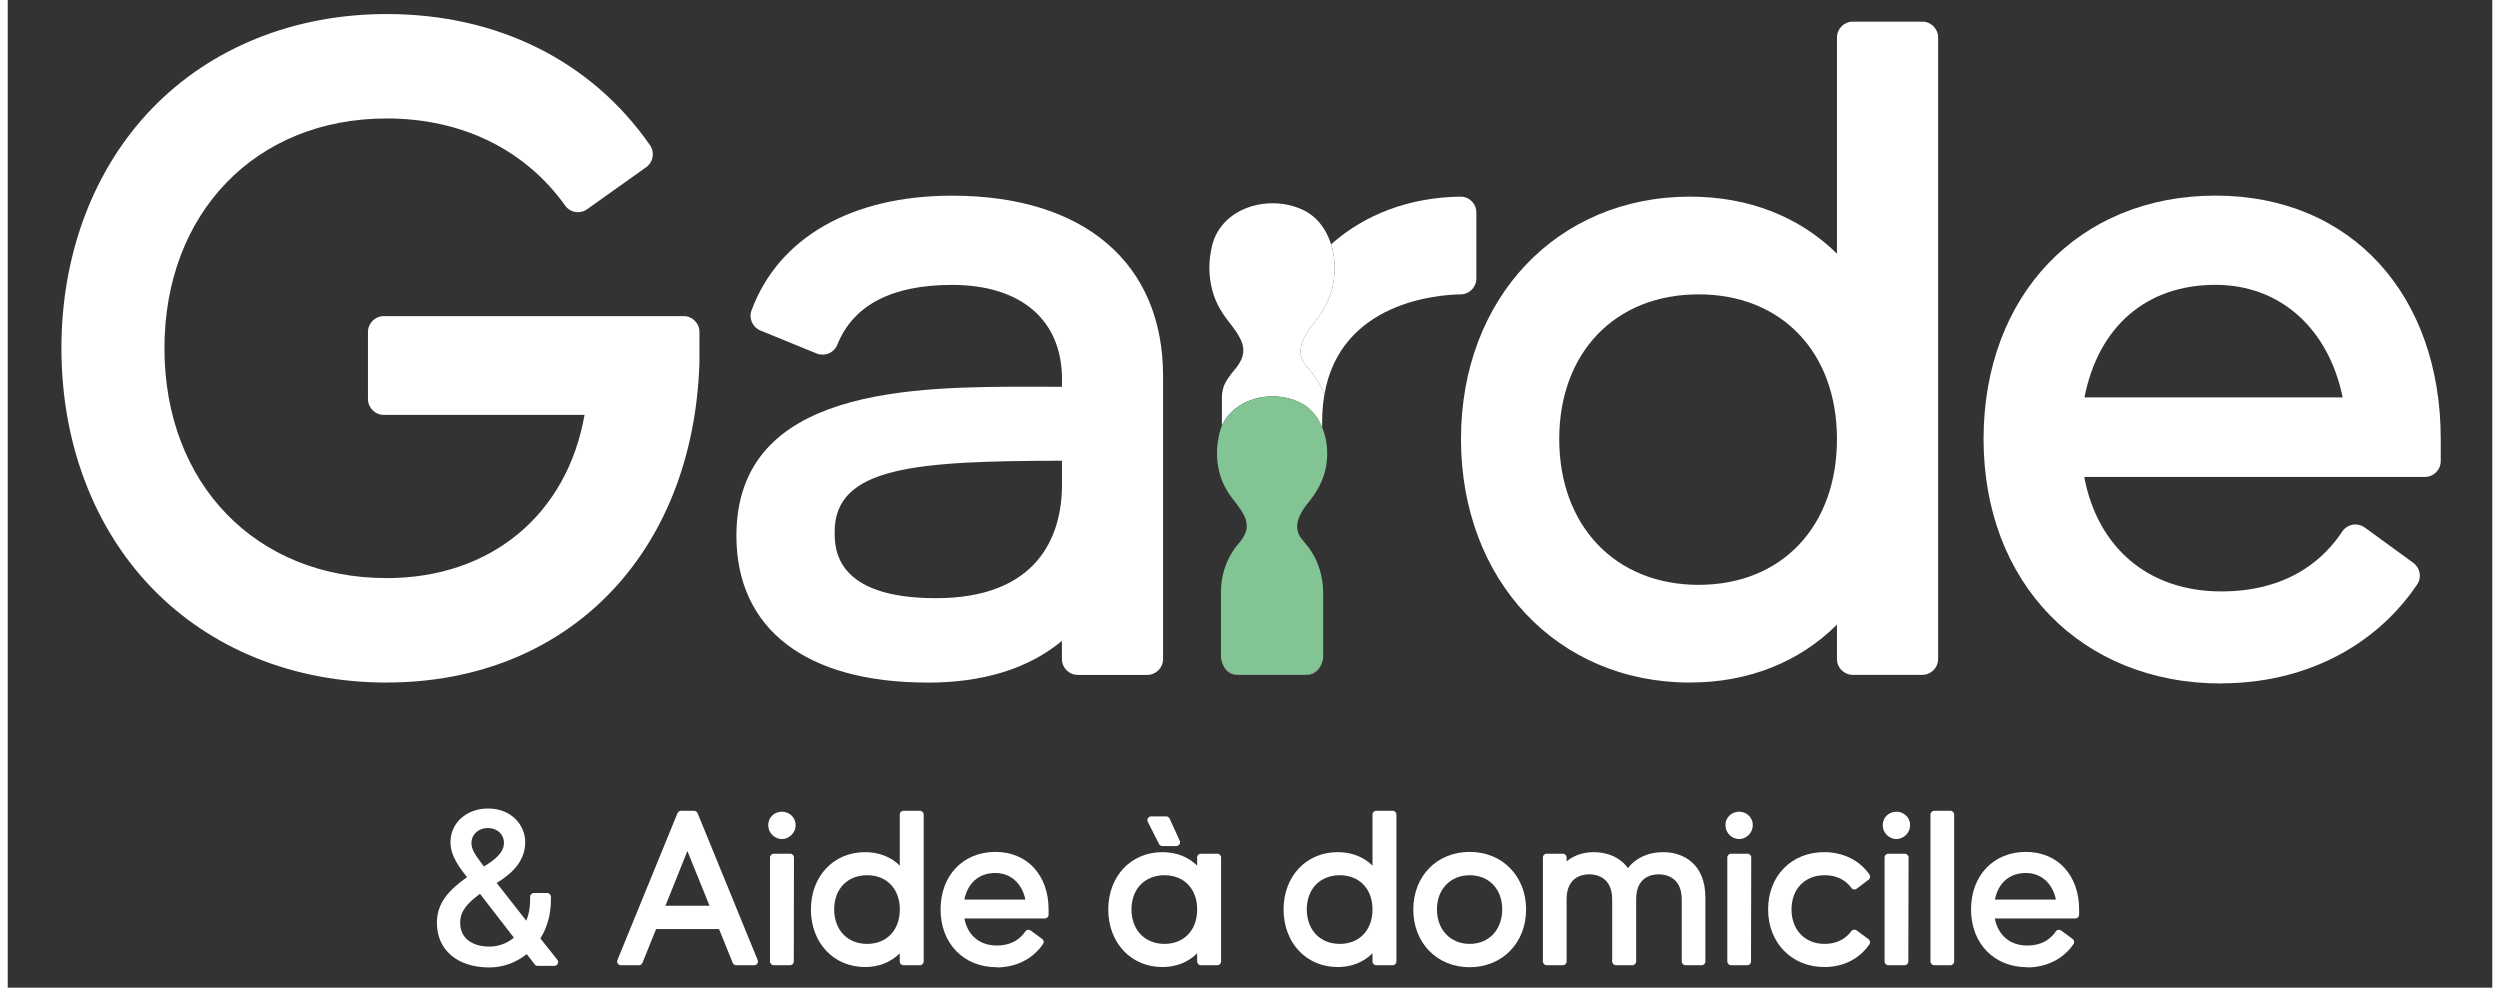 <?xml version="1.0" encoding="UTF-8"?>
<svg xmlns="http://www.w3.org/2000/svg" xmlns:xlink="http://www.w3.org/1999/xlink" width="162px" height="64px" viewBox="0 0 161 64" version="1.1">
<rect x="0" y="0" width="161" height="64" fill="#333333" stroke="none"/>
<g id="surface1">
<path style=" stroke:none;fill-rule:nonzero;fill:rgb(100%,100%,100%);fill-opacity:1;" d="M 31.207 62.691 C 29.145 62.691 27.812 61.559 27.812 59.812 C 27.812 58.672 28.367 57.824 29.762 56.844 L 29.676 56.727 C 28.977 55.848 28.691 55.223 28.691 54.566 C 28.691 53.324 29.734 52.391 31.121 52.391 C 32.688 52.391 33.535 53.512 33.535 54.566 C 33.535 55.957 32.434 56.754 31.684 57.215 L 33.605 59.664 C 33.77 59.262 33.852 58.809 33.852 58.316 L 33.852 58.113 C 33.852 57.977 33.965 57.867 34.098 57.867 L 34.957 57.867 C 35.09 57.867 35.199 57.977 35.199 58.113 L 35.199 58.316 C 35.199 59.238 34.965 60.098 34.516 60.809 L 35.613 62.191 C 35.672 62.266 35.684 62.363 35.641 62.449 C 35.602 62.535 35.516 62.59 35.422 62.59 L 34.344 62.59 C 34.27 62.59 34.195 62.551 34.148 62.492 C 34.016 62.312 33.844 62.094 33.629 61.828 C 32.934 62.387 32.086 62.691 31.207 62.691 Z M 30.602 57.918 C 29.426 58.781 29.32 59.328 29.32 59.812 C 29.32 60.754 30.051 61.34 31.223 61.34 C 31.789 61.34 32.352 61.133 32.801 60.762 C 32.062 59.809 31.227 58.73 30.602 57.918 Z M 31.121 53.652 C 30.512 53.652 30.051 54.07 30.051 54.621 C 30.051 55.043 30.281 55.371 30.715 55.957 L 30.859 56.148 C 31.555 55.727 32.156 55.25 32.156 54.625 C 32.156 54.062 31.719 53.656 31.117 53.656 Z M 31.121 53.652 "/>
<path style=" stroke:none;fill-rule:nonzero;fill:rgb(100%,100%,100%);fill-opacity:1;" d="M 47.207 62.547 C 47.105 62.547 47.02 62.488 46.98 62.395 L 46.094 60.203 L 42.016 60.203 L 41.129 62.395 C 41.09 62.488 41.004 62.547 40.902 62.547 L 39.734 62.547 C 39.652 62.547 39.578 62.504 39.531 62.441 C 39.488 62.371 39.477 62.285 39.508 62.215 L 43.402 52.691 C 43.441 52.598 43.531 52.539 43.629 52.539 L 44.477 52.539 C 44.574 52.539 44.664 52.598 44.703 52.691 L 48.598 62.215 C 48.629 62.289 48.617 62.375 48.574 62.441 C 48.527 62.508 48.453 62.547 48.371 62.547 L 47.203 62.547 Z M 45.477 58.691 L 44.043 55.145 L 42.621 58.691 Z M 45.477 58.691 "/>
<path style=" stroke:none;fill-rule:nonzero;fill:rgb(100%,100%,100%);fill-opacity:1;" d="M 49.641 62.547 C 49.508 62.547 49.398 62.438 49.398 62.301 L 49.398 55.566 C 49.398 55.43 49.508 55.32 49.641 55.32 L 50.707 55.32 C 50.773 55.32 50.832 55.348 50.879 55.395 C 50.922 55.438 50.949 55.5 50.949 55.566 L 50.938 62.301 C 50.938 62.438 50.828 62.547 50.691 62.547 Z M 50.168 54.371 C 49.746 54.371 49.285 54.027 49.285 53.469 C 49.285 52.914 49.734 52.598 50.168 52.598 C 50.605 52.598 51.055 52.922 51.055 53.469 C 51.055 54.016 50.594 54.371 50.168 54.371 Z M 50.168 54.371 "/>
<path style=" stroke:none;fill-rule:nonzero;fill:rgb(100%,100%,100%);fill-opacity:1;" d="M 55.555 62.664 C 53.52 62.664 52.047 61.094 52.047 58.934 C 52.047 56.773 53.523 55.219 55.555 55.219 C 56.453 55.219 57.23 55.523 57.805 56.09 L 57.805 52.781 C 57.805 52.648 57.914 52.539 58.047 52.539 L 59.113 52.539 C 59.246 52.539 59.355 52.648 59.355 52.781 L 59.355 62.301 C 59.355 62.438 59.246 62.547 59.113 62.547 L 58.047 62.547 C 57.914 62.547 57.805 62.438 57.805 62.301 L 57.805 61.777 C 57.227 62.352 56.449 62.664 55.555 62.664 Z M 55.688 56.715 C 54.41 56.715 53.555 57.605 53.555 58.93 C 53.555 60.254 54.41 61.164 55.688 61.164 C 56.965 61.164 57.809 60.266 57.809 58.93 C 57.809 57.594 56.957 56.715 55.688 56.715 Z M 55.688 56.715 "/>
<path style=" stroke:none;fill-rule:nonzero;fill:rgb(100%,100%,100%);fill-opacity:1;" d="M 64.09 62.676 C 61.945 62.676 60.449 61.137 60.449 58.934 C 60.449 56.73 61.91 55.203 64 55.203 C 66.09 55.203 67.449 56.738 67.449 58.934 L 67.449 59.27 C 67.449 59.406 67.34 59.516 67.207 59.516 L 61.992 59.516 C 62.195 60.605 62.98 61.27 64.086 61.27 C 65.195 61.27 65.715 60.695 65.941 60.355 C 65.977 60.301 66.031 60.262 66.098 60.25 C 66.113 60.25 66.125 60.25 66.141 60.25 C 66.195 60.25 66.242 60.266 66.285 60.297 L 67.031 60.84 C 67.137 60.914 67.164 61.062 67.086 61.176 C 66.438 62.133 65.344 62.688 64.086 62.688 Z M 65.945 58.293 C 65.73 57.238 64.988 56.57 64 56.57 C 62.941 56.57 62.207 57.211 61.992 58.293 Z M 65.945 58.293 "/>
<path style=" stroke:none;fill-rule:nonzero;fill:rgb(100%,100%,100%);fill-opacity:1;" d="M 74.824 62.664 C 72.789 62.664 71.316 61.094 71.316 58.934 C 71.316 56.773 72.793 55.219 74.824 55.219 C 75.719 55.219 76.496 55.523 77.074 56.09 L 77.074 55.566 C 77.074 55.43 77.184 55.32 77.316 55.32 L 78.383 55.32 C 78.516 55.32 78.625 55.43 78.625 55.566 L 78.625 62.301 C 78.625 62.438 78.516 62.547 78.383 62.547 L 77.316 62.547 C 77.184 62.547 77.074 62.438 77.074 62.301 L 77.074 61.777 C 76.496 62.352 75.715 62.664 74.824 62.664 Z M 74.957 56.715 C 73.68 56.715 72.82 57.605 72.82 58.93 C 72.82 60.254 73.68 61.164 74.957 61.164 C 76.234 61.164 77.078 60.266 77.078 58.93 C 77.078 57.594 76.223 56.715 74.957 56.715 Z M 74.824 54.824 C 74.73 54.824 74.648 54.773 74.605 54.691 L 73.879 53.258 C 73.84 53.18 73.844 53.09 73.887 53.02 C 73.934 52.945 74.012 52.902 74.094 52.902 L 75.07 52.902 C 75.164 52.902 75.25 52.957 75.289 53.043 L 75.945 54.477 C 75.98 54.555 75.973 54.645 75.93 54.711 C 75.883 54.781 75.805 54.824 75.723 54.824 L 74.82 54.824 Z M 74.824 54.824 "/>
<path style=" stroke:none;fill-rule:nonzero;fill:rgb(100%,100%,100%);fill-opacity:1;" d="M 86.184 62.664 C 84.148 62.664 82.676 61.094 82.676 58.934 C 82.676 56.773 84.152 55.219 86.184 55.219 C 87.082 55.219 87.859 55.523 88.438 56.09 L 88.438 52.781 C 88.438 52.648 88.547 52.539 88.68 52.539 L 89.746 52.539 C 89.879 52.539 89.988 52.648 89.988 52.781 L 89.988 62.301 C 89.988 62.438 89.879 62.547 89.746 62.547 L 88.68 62.547 C 88.547 62.547 88.438 62.438 88.438 62.301 L 88.438 61.777 C 87.855 62.352 87.078 62.664 86.184 62.664 Z M 86.316 56.715 C 85.039 56.715 84.18 57.605 84.18 58.93 C 84.18 60.254 85.039 61.164 86.316 61.164 C 87.594 61.164 88.438 60.266 88.438 58.93 C 88.438 57.594 87.582 56.715 86.316 56.715 Z M 86.316 56.715 "/>
<path style=" stroke:none;fill-rule:nonzero;fill:rgb(100%,100%,100%);fill-opacity:1;" d="M 94.734 62.676 C 92.617 62.676 91.082 61.102 91.082 58.934 C 91.082 56.766 92.617 55.203 94.734 55.203 C 96.852 55.203 98.391 56.773 98.391 58.934 C 98.391 61.094 96.852 62.676 94.734 62.676 Z M 94.734 56.715 C 93.488 56.715 92.613 57.625 92.613 58.93 C 92.613 60.234 93.484 61.164 94.734 61.164 C 95.984 61.164 96.844 60.246 96.844 58.93 C 96.844 57.617 95.996 56.715 94.734 56.715 Z M 94.734 56.715 "/>
<path style=" stroke:none;fill-rule:nonzero;fill:rgb(100%,100%,100%);fill-opacity:1;" d="M 108.723 62.547 C 108.59 62.547 108.477 62.438 108.477 62.301 L 108.477 58.273 C 108.477 56.773 107.336 56.656 106.984 56.656 C 106.547 56.656 105.523 56.812 105.523 58.273 L 105.523 62.301 C 105.523 62.438 105.414 62.547 105.277 62.547 L 104.215 62.547 C 104.082 62.547 103.969 62.438 103.969 62.301 L 103.969 58.273 C 103.969 56.773 102.84 56.656 102.492 56.656 C 102.047 56.656 101.016 56.812 101.016 58.273 L 101.016 62.301 C 101.016 62.438 100.906 62.547 100.77 62.547 L 99.723 62.547 C 99.59 62.547 99.48 62.438 99.48 62.301 L 99.48 55.566 C 99.48 55.43 99.59 55.32 99.723 55.32 L 100.77 55.32 C 100.906 55.32 101.016 55.43 101.016 55.566 L 101.016 55.816 C 101.484 55.43 102.098 55.219 102.77 55.219 C 103.727 55.219 104.516 55.594 104.992 56.258 C 105.492 55.594 106.305 55.219 107.273 55.219 C 108.594 55.219 110.008 55.988 110.008 58.156 L 110.008 62.301 C 110.008 62.438 109.898 62.547 109.766 62.547 L 108.719 62.547 Z M 108.723 62.547 "/>
<path style=" stroke:none;fill-rule:nonzero;fill:rgb(100%,100%,100%);fill-opacity:1;" d="M 111.672 62.547 C 111.539 62.547 111.43 62.438 111.43 62.301 L 111.43 55.566 C 111.43 55.43 111.539 55.32 111.672 55.32 L 112.738 55.32 C 112.801 55.32 112.863 55.348 112.906 55.395 C 112.953 55.438 112.98 55.5 112.98 55.566 L 112.965 62.301 C 112.965 62.438 112.855 62.547 112.723 62.547 Z M 112.195 54.371 C 111.77 54.371 111.312 54.027 111.312 53.469 C 111.312 52.914 111.762 52.598 112.195 52.598 C 112.629 52.598 113.078 52.922 113.078 53.469 C 113.078 54.016 112.621 54.371 112.195 54.371 Z M 112.195 54.371 "/>
<path style=" stroke:none;fill-rule:nonzero;fill:rgb(100%,100%,100%);fill-opacity:1;" d="M 117.715 62.664 C 115.605 62.664 114.074 61.094 114.074 58.934 C 114.074 56.773 115.57 55.219 117.715 55.219 C 118.93 55.219 119.996 55.746 120.641 56.668 C 120.715 56.777 120.691 56.926 120.586 57.004 L 119.812 57.59 C 119.773 57.621 119.723 57.637 119.668 57.637 C 119.652 57.637 119.641 57.637 119.629 57.637 C 119.562 57.625 119.504 57.594 119.469 57.535 C 119.195 57.16 118.68 56.715 117.738 56.715 C 116.453 56.715 115.59 57.605 115.59 58.93 C 115.59 60.254 116.453 61.164 117.738 61.164 C 118.477 61.164 119.059 60.887 119.469 60.336 C 119.516 60.273 119.586 60.242 119.664 60.242 C 119.715 60.242 119.762 60.254 119.809 60.289 L 120.582 60.859 C 120.688 60.941 120.711 61.09 120.637 61.195 C 119.984 62.141 118.945 62.664 117.711 62.664 Z M 117.715 62.664 "/>
<path style=" stroke:none;fill-rule:nonzero;fill:rgb(100%,100%,100%);fill-opacity:1;" d="M 121.867 62.547 C 121.73 62.547 121.621 62.438 121.621 62.301 L 121.621 55.566 C 121.621 55.43 121.73 55.32 121.867 55.32 L 122.93 55.32 C 122.996 55.32 123.059 55.348 123.102 55.395 C 123.148 55.438 123.176 55.5 123.176 55.566 L 123.16 62.301 C 123.16 62.438 123.051 62.547 122.918 62.547 Z M 122.391 54.371 C 121.965 54.371 121.504 54.027 121.504 53.469 C 121.504 52.914 121.953 52.598 122.391 52.598 C 122.824 52.598 123.273 52.922 123.273 53.469 C 123.273 54.016 122.812 54.371 122.391 54.371 Z M 122.391 54.371 "/>
<path style=" stroke:none;fill-rule:nonzero;fill:rgb(100%,100%,100%);fill-opacity:1;" d="M 124.84 52.539 L 125.887 52.539 C 126.02 52.539 126.129 52.648 126.129 52.781 L 126.129 62.301 C 126.129 62.438 126.02 62.547 125.887 62.547 L 124.84 62.547 C 124.707 62.547 124.594 62.438 124.594 62.301 L 124.594 52.781 C 124.594 52.648 124.707 52.539 124.84 52.539 Z M 124.84 52.539 "/>
<path style=" stroke:none;fill-rule:nonzero;fill:rgb(100%,100%,100%);fill-opacity:1;" d="M 130.863 62.676 C 128.719 62.676 127.223 61.137 127.223 58.934 C 127.223 56.73 128.688 55.203 130.773 55.203 C 132.863 55.203 134.227 56.738 134.227 58.934 L 134.227 59.27 C 134.227 59.406 134.113 59.516 133.98 59.516 L 128.766 59.516 C 128.969 60.605 129.754 61.27 130.859 61.27 C 131.969 61.27 132.488 60.695 132.715 60.355 C 132.75 60.301 132.805 60.262 132.871 60.25 C 132.887 60.25 132.898 60.25 132.918 60.25 C 132.969 60.25 133.016 60.266 133.059 60.297 L 133.805 60.84 C 133.91 60.914 133.938 61.062 133.863 61.176 C 133.215 62.133 132.117 62.688 130.859 62.688 Z M 132.723 58.293 C 132.508 57.238 131.766 56.57 130.777 56.57 C 129.719 56.57 128.984 57.211 128.77 58.293 Z M 132.723 58.293 "/>
<path style=" stroke:none;fill-rule:nonzero;fill:rgb(100%,100%,100%);fill-opacity:1;" d="M 24.555 44.23 C 18.543 44.23 13.141 42.051 9.328 38.086 C 5.555 34.168 3.48 28.656 3.48 22.57 C 3.48 16.488 5.555 10.977 9.328 7.055 C 13.141 3.094 18.547 0.91 24.555 0.91 C 31.738 0.91 37.801 3.93 41.617 9.402 C 41.941 9.867 41.832 10.508 41.371 10.836 L 37.547 13.559 C 37.363 13.688 37.16 13.75 36.953 13.75 C 36.637 13.75 36.32 13.602 36.121 13.32 C 33.52 9.68 29.41 7.676 24.555 7.676 C 16.074 7.676 10.156 13.801 10.156 22.566 C 10.156 31.336 16.074 37.461 24.555 37.461 C 31.316 37.461 36.242 33.348 37.379 26.883 L 24.367 26.883 C 23.805 26.883 23.344 26.422 23.344 25.852 L 23.344 21.516 C 23.344 20.945 23.805 20.484 24.367 20.484 L 43.801 20.484 C 44.367 20.484 44.824 20.945 44.824 21.516 L 44.824 23.496 C 44.426 35.91 36.277 44.227 24.555 44.227 Z M 24.555 44.23 "/>
<path style=" stroke:none;fill-rule:nonzero;fill:rgb(100%,100%,100%);fill-opacity:1;" d="M 59.598 44.23 C 51.73 44.23 47.219 40.762 47.219 34.715 C 47.219 25.059 58.746 25.059 66.375 25.059 C 67.023 25.059 67.672 25.059 68.316 25.066 L 68.316 24.555 C 68.316 20.738 65.656 18.461 61.199 18.461 C 57.297 18.461 54.797 19.762 53.758 22.336 C 53.656 22.59 53.457 22.793 53.207 22.898 C 53.082 22.953 52.945 22.98 52.809 22.98 C 52.668 22.98 52.543 22.957 52.418 22.906 L 48.777 21.418 C 48.27 21.211 48.008 20.641 48.195 20.125 C 49.941 15.395 54.68 12.68 61.195 12.68 C 69.758 12.68 74.867 17.047 74.867 24.367 L 74.867 42.707 C 74.867 43.273 74.406 43.734 73.844 43.734 L 69.34 43.734 C 68.773 43.734 68.312 43.273 68.312 42.707 L 68.312 41.531 C 66.141 43.328 63.219 44.234 59.594 44.234 Z M 68.316 29.855 C 58.895 29.871 53.586 30.219 53.586 34.461 C 53.586 35.527 53.586 38.762 60.152 38.762 C 66.715 38.762 68.316 34.773 68.316 31.426 Z M 68.316 29.855 "/>
<path style=" stroke:none;fill-rule:nonzero;fill:rgb(100%,100%,100%);fill-opacity:1;" d="M 79.816 43.734 L 79.703 43.734 C 79.281 43.734 78.918 43.477 78.758 43.105 C 78.969 43.48 79.363 43.734 79.816 43.734 Z M 79.816 43.734 "/>
<path style=" stroke:none;fill-rule:nonzero;fill:rgb(100%,100%,100%);fill-opacity:1;" d="M 85.094 43.113 C 84.93 43.48 84.57 43.734 84.148 43.734 L 84.047 43.734 C 84.496 43.734 84.887 43.484 85.094 43.113 Z M 85.094 43.113 "/>
<path style=" stroke:none;fill-rule:nonzero;fill:rgb(100%,100%,100%);fill-opacity:1;" d="M 95.168 13.773 L 95.168 18.047 C 95.168 18.605 94.719 19.066 94.16 19.074 C 92.781 19.094 86.363 19.512 85.32 25.574 C 85.098 24.988 84.777 24.445 84.359 23.973 C 84.289 23.891 84.219 23.805 84.152 23.719 C 83.328 22.773 84.012 21.676 84.707 20.855 C 85.121 20.332 85.477 19.754 85.695 19.125 C 85.816 18.797 85.898 18.457 85.934 18.105 C 86.043 17.352 85.984 16.555 85.754 15.832 C 87.941 13.883 90.844 12.789 94.125 12.742 L 94.145 12.742 C 94.41 12.742 94.668 12.844 94.859 13.035 C 95.062 13.23 95.168 13.492 95.168 13.773 Z M 95.168 13.773 "/>
<path style=" stroke:none;fill-rule:nonzero;fill:rgb(100%,100%,100%);fill-opacity:1;" d="M 109.012 44.23 C 100.41 44.23 94.172 37.598 94.172 28.453 C 94.172 19.312 100.414 12.742 109.012 12.742 C 112.805 12.742 116.098 14.035 118.535 16.438 L 118.535 2.43 C 118.535 1.863 118.996 1.402 119.559 1.402 L 124.066 1.402 C 124.629 1.402 125.09 1.863 125.09 2.43 L 125.09 42.703 C 125.09 43.27 124.629 43.73 124.066 43.73 L 119.559 43.73 C 118.996 43.73 118.535 43.27 118.535 42.703 L 118.535 40.477 C 116.082 42.914 112.793 44.227 109.012 44.227 Z M 109.566 19.074 C 104.164 19.074 100.539 22.844 100.539 28.453 C 100.539 34.066 104.164 37.898 109.566 37.898 C 114.969 37.898 118.535 34.102 118.535 28.453 C 118.535 22.809 114.934 19.074 109.566 19.074 Z M 109.566 19.074 "/>
<path style=" stroke:none;fill-rule:nonzero;fill:rgb(100%,100%,100%);fill-opacity:1;" d="M 143.438 44.289 C 134.367 44.289 128.035 37.777 128.035 28.453 C 128.035 19.125 134.215 12.676 143.062 12.676 C 151.91 12.676 157.66 19.16 157.66 28.453 L 157.66 29.875 C 157.66 30.445 157.199 30.906 156.633 30.906 L 134.559 30.906 C 135.426 35.512 138.742 38.324 143.434 38.324 C 148.121 38.324 150.316 35.895 151.277 34.445 C 151.43 34.211 151.676 34.055 151.949 34 C 152.012 33.992 152.07 33.984 152.129 33.984 C 152.348 33.984 152.555 34.055 152.734 34.18 L 155.883 36.473 C 156.328 36.797 156.441 37.418 156.133 37.871 C 153.391 41.945 148.758 44.281 143.434 44.281 Z M 151.305 25.75 C 150.387 21.281 147.25 18.457 143.066 18.457 C 138.586 18.457 135.477 21.156 134.574 25.75 Z M 151.305 25.75 "/>
<path style=" stroke:none;fill-rule:nonzero;fill:rgb(100%,100%,100%);fill-opacity:1;" d="M 85.934 18.105 C 85.898 18.457 85.816 18.797 85.695 19.125 C 85.477 19.754 85.121 20.332 84.707 20.855 C 84.012 21.676 83.328 22.773 84.152 23.719 C 84.219 23.805 84.289 23.891 84.359 23.973 C 84.777 24.445 85.098 24.988 85.32 25.574 C 85.227 26.113 85.176 26.699 85.176 27.336 L 85.176 27.703 C 84.883 26.973 84.371 26.355 83.629 26.031 C 81.875 25.238 79.473 25.816 78.68 27.59 L 78.68 25.742 C 78.68 25.367 78.777 24.996 78.973 24.68 C 79.023 24.594 79.078 24.512 79.137 24.434 C 79.238 24.281 79.352 24.137 79.473 23.996 C 79.965 23.426 80.281 22.801 79.891 21.996 C 79.59 21.348 79.055 20.828 78.68 20.223 C 78.664 20.199 78.652 20.18 78.641 20.156 C 78.445 19.848 78.285 19.512 78.164 19.16 C 77.848 18.234 77.781 17.191 77.98 16.219 C 78.023 15.973 78.082 15.738 78.164 15.516 C 78.293 15.18 78.469 14.883 78.68 14.621 C 79.445 13.664 80.703 13.172 81.965 13.172 C 82.617 13.172 83.273 13.301 83.863 13.57 C 84.406 13.809 84.848 14.191 85.176 14.656 C 85.398 14.965 85.57 15.301 85.695 15.664 C 85.719 15.723 85.738 15.777 85.754 15.832 C 85.984 16.555 86.043 17.352 85.934 18.105 Z M 85.934 18.105 "/>
<path style=" stroke:none;fill-rule:nonzero;fill:rgb(50.98%,76.863%,58.039%);fill-opacity:1;" d="M 85.457 30.023 C 85.422 30.332 85.348 30.633 85.242 30.926 C 85.223 30.984 85.199 31.039 85.176 31.098 C 84.984 31.582 84.703 32.035 84.375 32.445 C 84.066 32.812 83.762 33.238 83.625 33.68 C 83.496 34.113 83.531 34.555 83.887 34.969 C 83.945 35.039 84.008 35.117 84.07 35.191 C 84.664 35.867 85.035 36.703 85.176 37.59 C 85.223 37.871 85.242 38.16 85.242 38.445 L 85.242 42.523 C 85.242 42.73 85.191 42.926 85.098 43.102 C 85.098 43.105 85.098 43.109 85.094 43.113 C 84.887 43.484 84.496 43.734 84.047 43.734 L 79.816 43.734 C 79.363 43.734 78.969 43.48 78.758 43.105 C 78.758 43.102 78.758 43.098 78.758 43.094 C 78.668 42.922 78.617 42.73 78.617 42.523 L 78.617 38.336 C 78.617 38.074 78.641 37.812 78.684 37.555 C 78.82 36.695 79.195 35.875 79.77 35.211 C 80.156 34.758 80.418 34.281 80.227 33.68 C 80.211 33.605 80.176 33.531 80.141 33.449 C 79.863 32.863 79.367 32.383 79.035 31.832 C 78.898 31.609 78.777 31.375 78.684 31.129 C 78.66 31.07 78.641 31.012 78.617 30.953 C 78.34 30.133 78.285 29.219 78.461 28.367 C 78.492 28.145 78.547 27.941 78.617 27.746 C 78.641 27.695 78.66 27.645 78.684 27.59 C 79.477 25.816 81.879 25.238 83.633 26.031 C 84.371 26.355 84.887 26.973 85.18 27.703 C 85.203 27.758 85.227 27.816 85.246 27.875 C 85.488 28.547 85.559 29.309 85.457 30.023 Z M 85.457 30.023 "/>
</g>
</svg>
